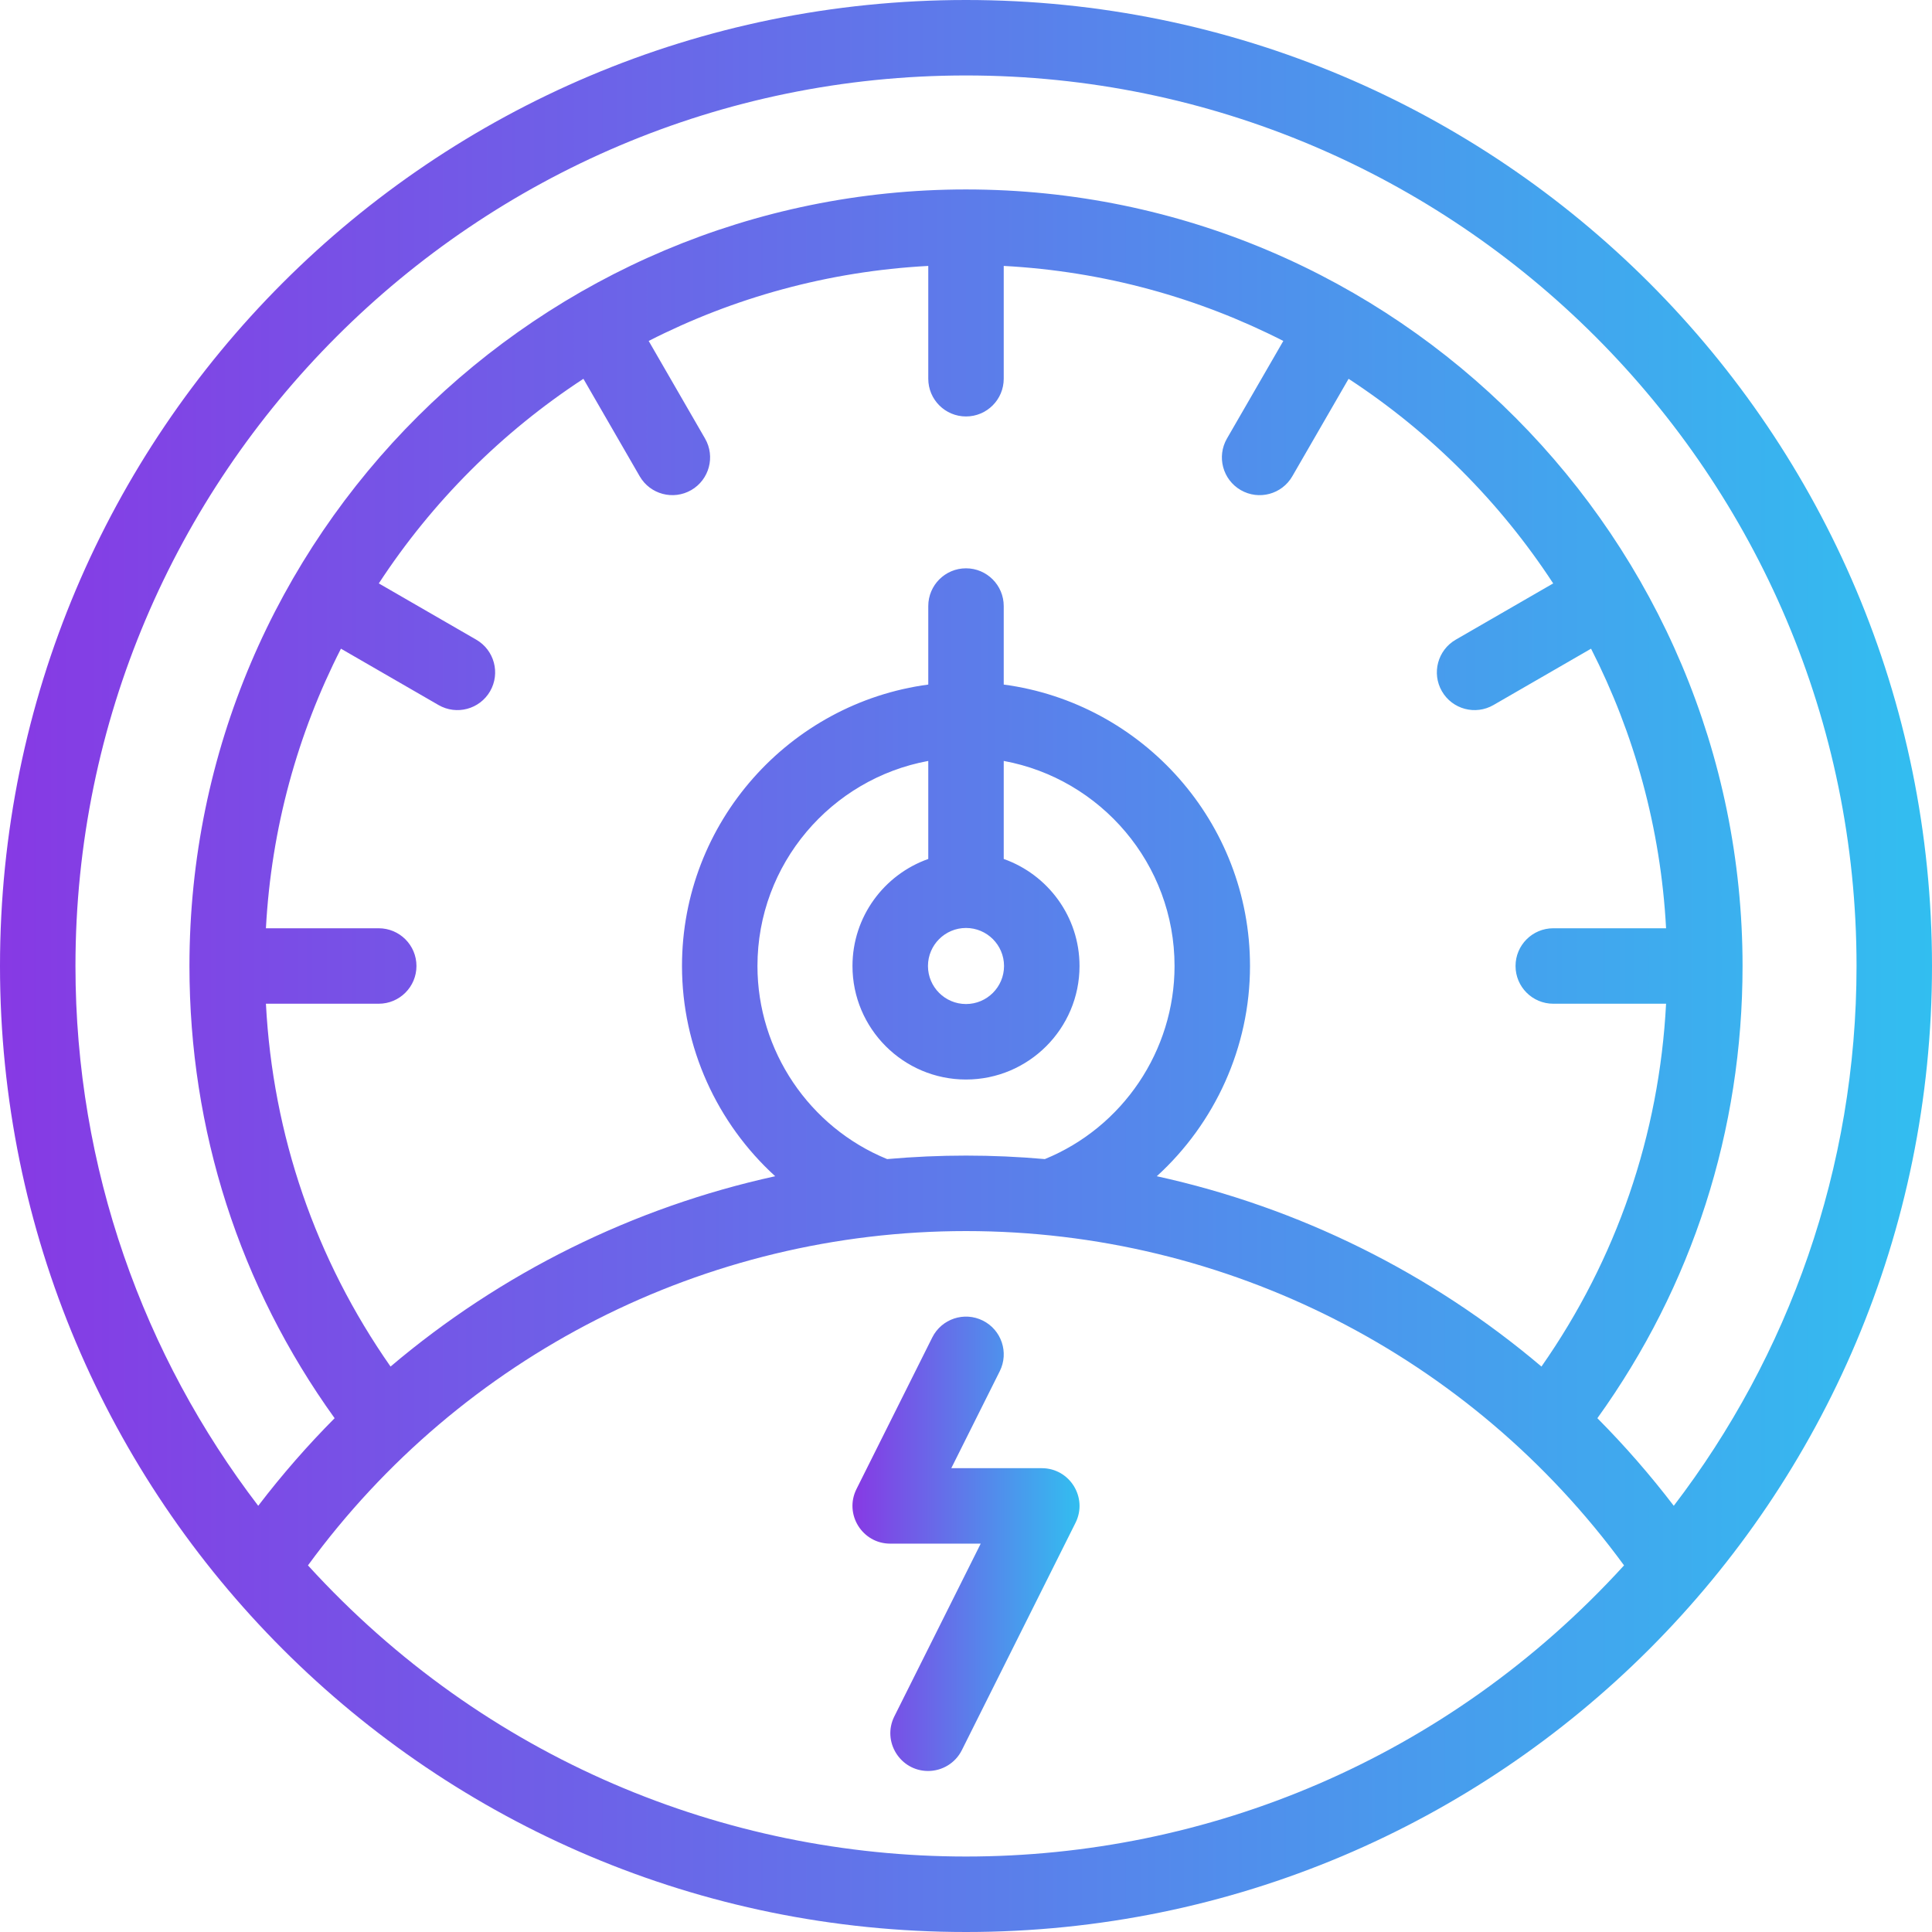 <svg width="70" height="70" viewBox="0 0 70 70" fill="none" xmlns="http://www.w3.org/2000/svg">
<path d="M35 0C15.657 0 0 15.654 0 35C0 54.343 15.654 70 35 70C54.343 70 70 54.346 70 35C70 15.657 54.346 0 35 0ZM11.158 56.717C16.717 49.113 25.55 44.604 35 44.604C44.45 44.604 53.283 49.113 58.842 56.717C46.011 70.791 23.971 70.772 11.158 56.717ZM13.722 33.633H9.635C9.829 30.003 10.787 26.574 12.353 23.503L15.889 25.545C16.542 25.922 17.378 25.7 17.757 25.045C18.134 24.391 17.91 23.555 17.256 23.177L13.725 21.138C15.656 18.184 18.184 15.656 21.138 13.725L23.177 17.256C23.556 17.912 24.392 18.133 25.045 17.757C25.698 17.379 25.923 16.543 25.545 15.889L23.503 12.353C26.574 10.787 30.003 9.829 33.633 9.635V13.722C33.633 14.477 34.245 15.089 35 15.089C35.755 15.089 36.367 14.477 36.367 13.722V9.635C39.996 9.829 43.426 10.787 46.497 12.353L44.455 15.889C44.077 16.543 44.301 17.379 44.955 17.757C45.608 18.134 46.445 17.912 46.823 17.256L48.862 13.725C51.816 15.656 54.344 18.184 56.275 21.138L52.744 23.177C52.09 23.555 51.866 24.391 52.243 25.045C52.622 25.701 53.459 25.922 54.111 25.545L57.647 23.503C59.213 26.574 60.171 30.003 60.365 33.633H56.278C55.523 33.633 54.911 34.245 54.911 35C54.911 35.755 55.523 36.367 56.278 36.367H60.365C60.117 41.124 58.573 45.62 55.85 49.513C51.842 46.117 47.059 43.745 41.913 42.617C44.015 40.702 45.29 37.951 45.29 35C45.29 29.79 41.397 25.474 36.367 24.803V21.959C36.367 21.204 35.755 20.591 35 20.591C34.245 20.591 33.633 21.204 33.633 21.959V24.803C28.603 25.474 24.71 29.79 24.71 35C24.71 37.951 25.985 40.702 28.087 42.617C22.941 43.745 18.158 46.117 14.15 49.513C11.427 45.62 9.883 41.124 9.635 36.367H13.722C14.477 36.367 15.089 35.755 15.089 35C15.089 34.245 14.477 33.633 13.722 33.633ZM33.633 31.122C32.035 31.687 30.887 33.211 30.887 35C30.887 37.268 32.732 39.113 35 39.113C37.268 39.113 39.113 37.268 39.113 35C39.113 33.211 37.965 31.687 36.367 31.122V27.57C39.883 28.216 42.556 31.301 42.556 35C42.556 38.068 40.68 40.844 37.857 41.996C35.948 41.827 34.054 41.827 32.143 41.996C29.321 40.844 27.444 38.068 27.444 35C27.444 31.301 30.117 28.216 33.633 27.57V31.122ZM35 33.622C35.76 33.622 36.378 34.24 36.378 35C36.378 35.76 35.76 36.378 35 36.378C34.24 36.378 33.622 35.76 33.622 35C33.622 34.24 34.24 33.622 35 33.622ZM57.876 51.384C61.321 46.593 63.136 40.955 63.136 35C63.136 19.577 50.616 6.864 35 6.864C19.58 6.864 6.864 19.381 6.864 35C6.864 40.955 8.679 46.593 12.124 51.384C11.14 52.375 10.215 53.434 9.356 54.558C5.205 49.128 2.734 42.347 2.734 35C2.734 17.209 17.209 2.734 35 2.734C52.791 2.734 67.266 17.209 67.266 35C67.266 42.347 64.795 49.128 60.644 54.558C59.785 53.434 58.86 52.375 57.876 51.384Z" fill="url(#paint0_linear_2311_298)"/>
<path d="M37.746 53.195H34.467L36.223 49.682C36.561 49.007 36.287 48.186 35.611 47.848C34.936 47.51 34.115 47.784 33.777 48.46L31.032 53.951C30.578 54.859 31.239 55.929 32.254 55.929H35.533L32.404 62.187C31.947 63.103 32.621 64.166 33.626 64.166C34.128 64.166 34.611 63.889 34.85 63.41L38.968 55.174C39.422 54.266 38.762 53.195 37.746 53.195Z" fill="url(#paint1_linear_2311_298)"/>
<defs>
<linearGradient id="paint0_linear_2311_298" x1="2.6077e-07" y1="35" x2="70" y2="35" gradientUnits="userSpaceOnUse">
<stop stop-color="#8739E4"/>
<stop offset="1" stop-color="#32BEF0"/>
</linearGradient>
<linearGradient id="paint1_linear_2311_298" x1="30.886" y1="55.935" x2="39.114" y2="55.935" gradientUnits="userSpaceOnUse">
<stop stop-color="#8739E4"/>
<stop offset="1" stop-color="#32BEF0"/>
</linearGradient>
</defs>
</svg>
